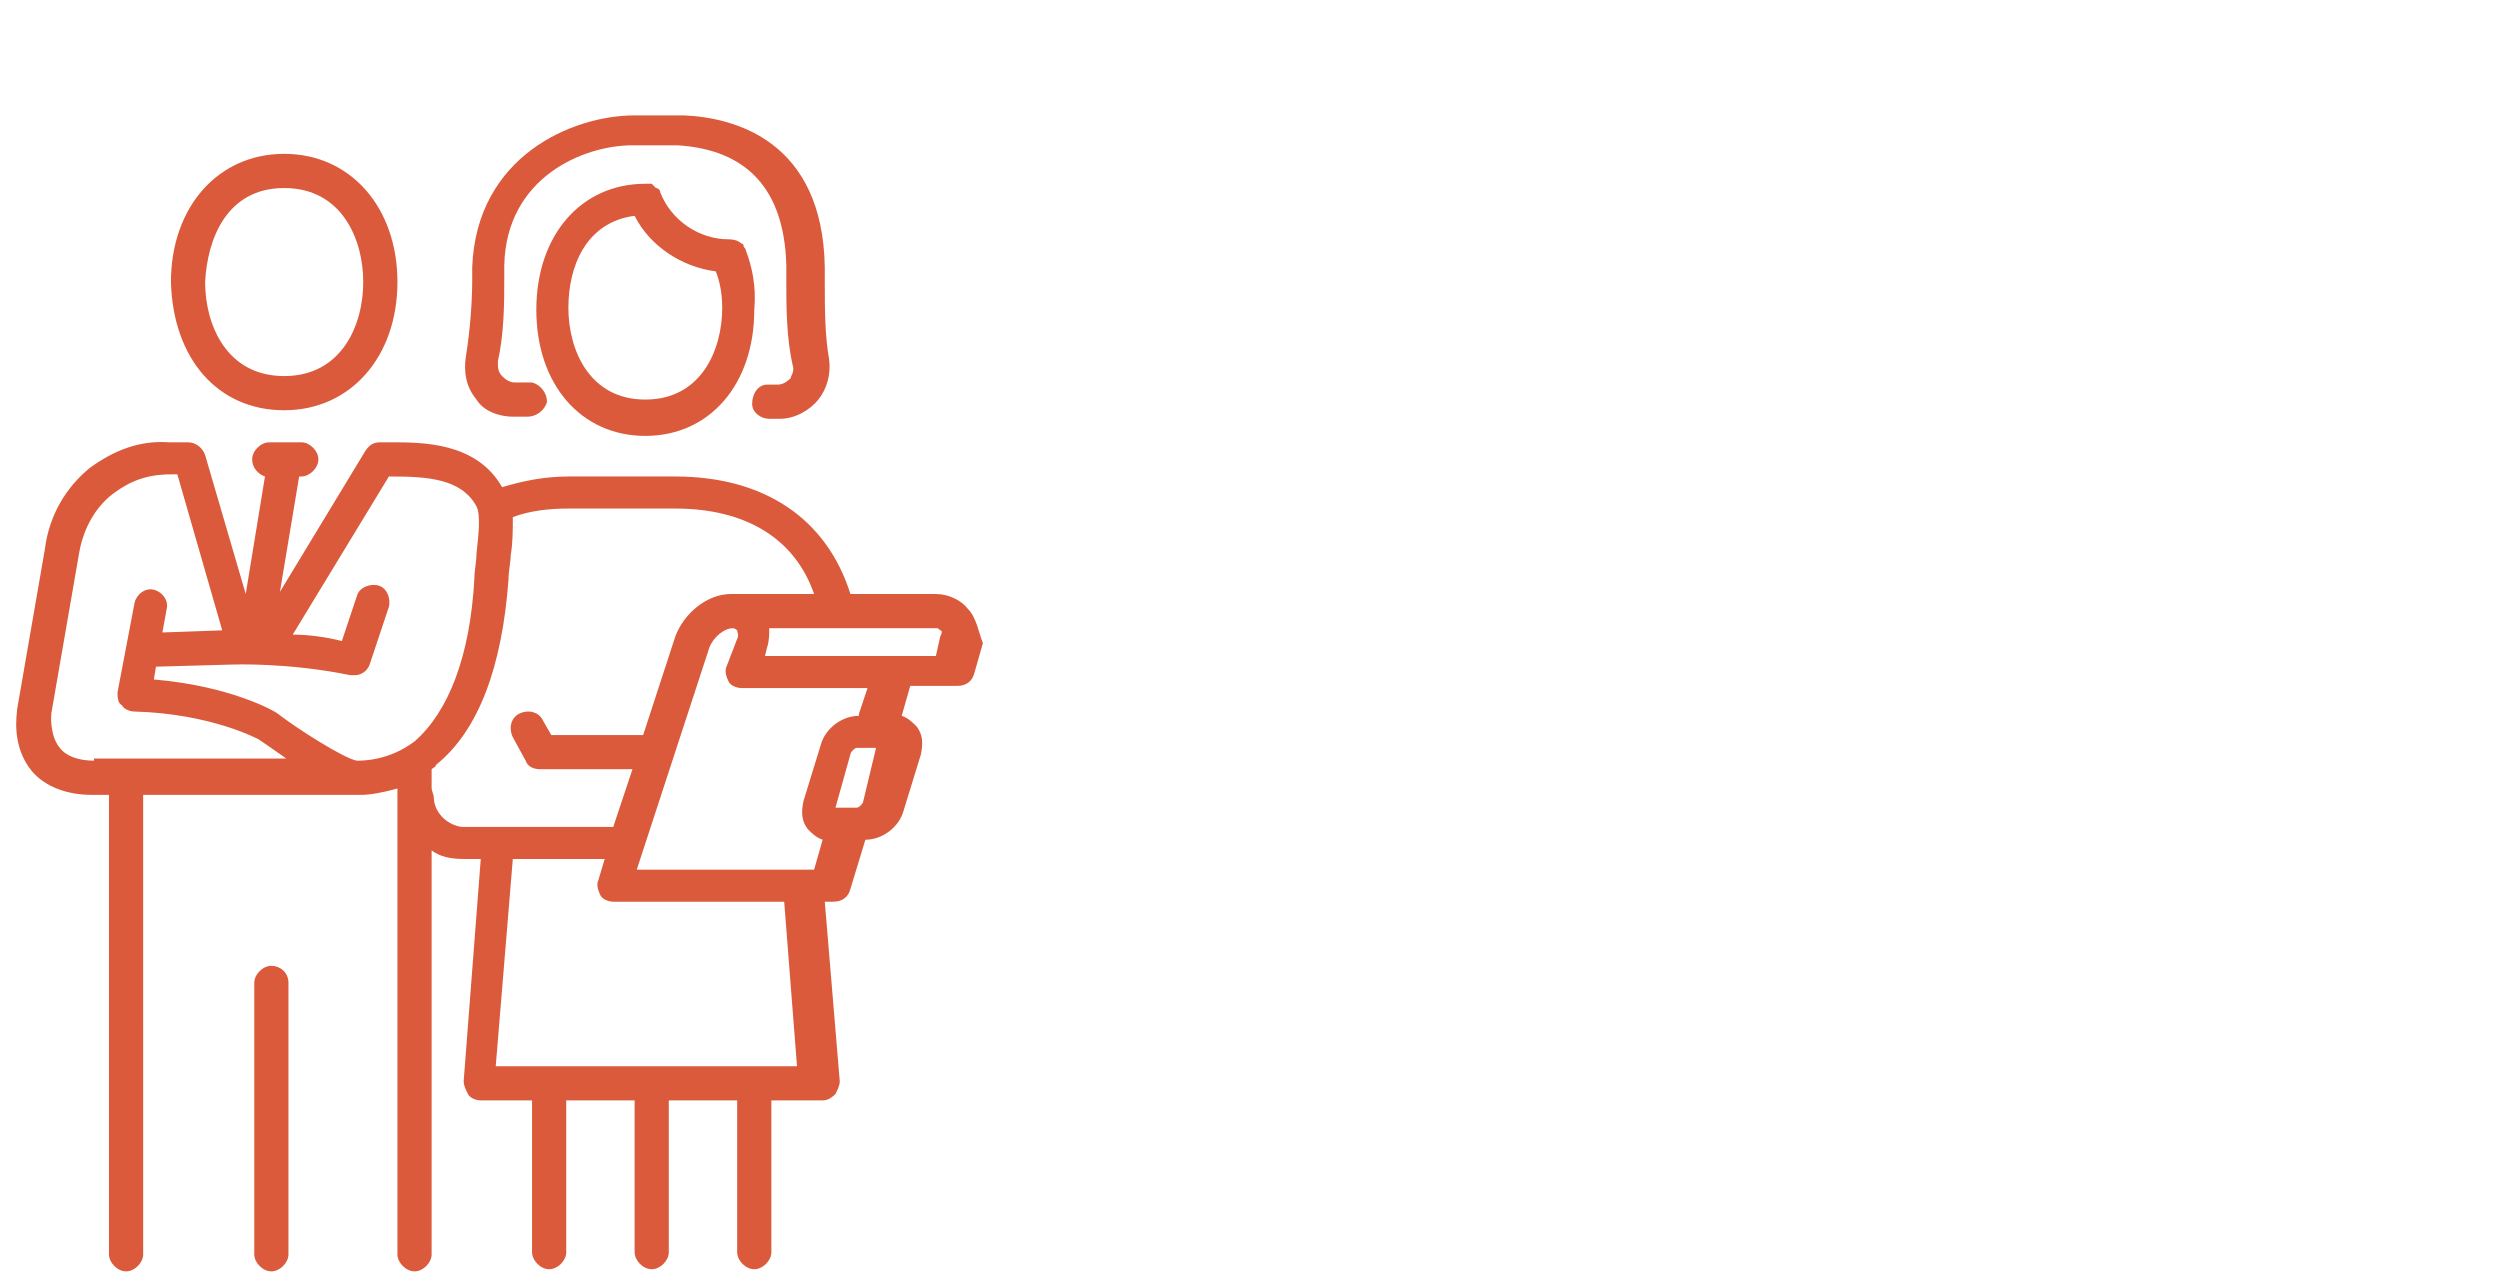 <svg xmlns="http://www.w3.org/2000/svg" xmlns:xlink="http://www.w3.org/1999/xlink" id="Capa_1" x="0px" y="0px" viewBox="0 0 117 60.1" style="enable-background:new 0 0 117 60.1;" xml:space="preserve"><style type="text/css">	.st0{fill:#DA5A3B;}</style><g>	<path class="st0" d="M13.3,19.2c3.1,0,5.3-2.5,5.3-6c0-3.5-2.2-6-5.3-6s-5.3,2.5-5.3,6C8.1,16.8,10.2,19.2,13.3,19.2z M13.3,8.8   c2.7,0,3.7,2.4,3.7,4.4c0,2-1,4.4-3.7,4.4s-3.7-2.4-3.7-4.4C9.7,11.2,10.6,8.8,13.3,8.8z"></path>	<path class="st0" d="M12.7,45.2c-0.4,0-0.8,0.4-0.8,0.8v12.7c0,0.4,0.4,0.8,0.8,0.8c0.4,0,0.8-0.4,0.8-0.8V46   C13.5,45.5,13.1,45.2,12.7,45.2z"></path>	<path class="st0" d="M34.9,11.7C34.9,11.7,34.9,11.7,34.9,11.7c0-0.1-0.1-0.1-0.1-0.2c0,0,0-0.1-0.1-0.1c-0.1-0.1-0.3-0.2-0.6-0.2   c-1.4,0-2.7-0.9-3.2-2.2c0,0,0,0,0,0c0,0,0,0,0,0c0-0.1-0.1-0.2-0.2-0.2c0,0,0,0,0,0c-0.1-0.1-0.1-0.1-0.2-0.2c0,0,0,0-0.1,0   c-0.1,0-0.1,0-0.2,0c0,0,0,0,0,0c-3,0-5.1,2.4-5.1,5.9s2.1,5.9,5.1,5.9c3,0,5.1-2.4,5.1-5.9C35.4,13.4,35.2,12.5,34.9,11.7z    M30.2,18.7c-2.6,0-3.6-2.3-3.6-4.3c0-1.9,0.8-4,3.1-4.3c0.7,1.4,2.2,2.4,3.8,2.6c0.2,0.5,0.3,1.1,0.3,1.7   C33.8,16.4,32.8,18.7,30.2,18.7z"></path>	<path class="st0" d="M24,19.5c0.2,0,0.4,0,0.7,0c0.4,0,0.8-0.3,0.9-0.7c0-0.4-0.3-0.8-0.7-0.9c-0.3,0-0.6,0-0.8,0   c-0.3,0-0.5-0.2-0.6-0.3c-0.2-0.2-0.2-0.4-0.2-0.7c0.3-1.3,0.3-2.8,0.3-3.9l0-0.6c0.1-4.1,3.7-5.6,6-5.6c0,0,0,0,0,0l2.1,0   c3.3,0.2,5,2.1,5.1,5.6c0,0.2,0,0.5,0,0.8c0,1.1,0,2.6,0.3,3.9c0.1,0.3-0.1,0.5-0.1,0.6c-0.2,0.2-0.4,0.3-0.6,0.3   c-0.2,0-0.4,0-0.5,0c-0.4,0-0.7,0.4-0.7,0.9c0,0.4,0.4,0.7,0.8,0.7c0,0,0.1,0,0.1,0c0.1,0,0.3,0,0.4,0c0.7,0,1.4-0.4,1.8-0.9   c0.4-0.5,0.6-1.2,0.5-1.9c-0.2-1.1-0.2-2.5-0.2-3.5c0-0.3,0-0.6,0-0.8c-0.1-5.9-4.2-7-6.6-7.1l-2.2,0c0,0,0,0-0.1,0   c-2.9,0-7.4,1.9-7.6,7.1l0,0.6c0,1-0.1,2.4-0.3,3.6c-0.1,0.7,0,1.4,0.5,2C22.6,19.2,23.3,19.5,24,19.5z"></path>	<path class="st0" d="M45.3,28.5c-0.3-0.4-0.9-0.7-1.5-0.7h-4c-1.1-3.5-4-5.5-8.2-5.5h-5c-1.1,0-2.1,0.2-3.1,0.5   c-1.2-2.1-3.7-2.1-5.2-2.1h-0.5c-0.3,0-0.5,0.1-0.7,0.4l-4,6.6l0.9-5.4h0.1c0.4,0,0.8-0.4,0.8-0.8c0-0.4-0.4-0.8-0.8-0.8h-1.5   c-0.4,0-0.8,0.4-0.8,0.8c0,0.4,0.3,0.7,0.6,0.8l-0.9,5.5l-1.9-6.5c-0.1-0.3-0.4-0.6-0.8-0.6l-0.9,0c-1.4-0.1-2.6,0.4-3.7,1.2   c-1.1,0.9-1.9,2.2-2.1,3.8l-1.3,7.5c0,0.2-0.3,1.7,0.7,2.9c0.6,0.7,1.6,1.1,2.8,1.1h0.8v21.5c0,0.4,0.4,0.8,0.8,0.8   s0.8-0.4,0.8-0.8V37.2h9.9c0.1,0,0.1,0,0.3,0c0.4,0,1-0.1,1.7-0.3v21.8c0,0.4,0.4,0.8,0.8,0.8c0.4,0,0.8-0.4,0.8-0.8V39.8   c0.4,0.3,0.9,0.4,1.5,0.4h0.8l-0.8,10.4c0,0.2,0.1,0.4,0.2,0.6c0.1,0.2,0.4,0.3,0.6,0.3h2.4v7.1c0,0.4,0.4,0.8,0.8,0.8   c0.4,0,0.8-0.4,0.8-0.8v-7.1h3.2v7.1c0,0.4,0.4,0.8,0.8,0.8c0.4,0,0.8-0.4,0.8-0.8v-7.1h3.2v7.1c0,0.4,0.4,0.8,0.8,0.8   s0.8-0.4,0.8-0.8v-7.1h2.4c0.2,0,0.4-0.1,0.6-0.3c0.1-0.2,0.2-0.4,0.2-0.6l-0.7-8.4h0.4c0.4,0,0.7-0.2,0.8-0.6l0.7-2.3h0   c0.8,0,1.6-0.6,1.8-1.4l0.8-2.6c0.1-0.5,0.1-0.9-0.2-1.3c-0.2-0.2-0.4-0.4-0.7-0.5l0.4-1.4h2.2c0.4,0,0.7-0.2,0.8-0.6l0.4-1.4   C45.8,29.6,45.7,28.9,45.3,28.5z M4.4,35.6c-0.7,0-1.3-0.2-1.6-0.6c-0.5-0.6-0.4-1.6-0.4-1.6l1.3-7.5c0.2-1.2,0.8-2.2,1.6-2.8   c0.8-0.6,1.6-0.9,2.7-0.9h0.3l2.1,7.3l-2.8,0.1l0.2-1.1c0.1-0.4-0.2-0.8-0.6-0.9c-0.4-0.1-0.8,0.2-0.9,0.6l-0.8,4.2   c0,0.2,0,0.5,0.2,0.6c0.1,0.2,0.4,0.3,0.6,0.3c3.6,0.1,5.8,1.3,5.8,1.3c0,0,0,0,0,0c0,0,0.6,0.4,1.3,0.9H4.4z M16.7,35.6   C16.7,35.6,16.7,35.6,16.7,35.6c-0.6-0.1-2.8-1.5-3.7-2.2c-0.1-0.1-2.2-1.3-5.8-1.6l0.1-0.6l3.6-0.1c0,0,2.6-0.1,5.5,0.5   c0.1,0,0.1,0,0.2,0c0.3,0,0.6-0.2,0.7-0.5l0.9-2.7c0.1-0.4-0.1-0.9-0.5-1c-0.4-0.1-0.9,0.1-1,0.5L16,30c-0.8-0.2-1.6-0.3-2.3-0.3   l4.5-7.4h0.1c1.7,0,3.3,0.1,4,1.4c0.2,0.4,0.1,1.3,0,2.2c0,0.4-0.1,0.8-0.1,1.2c-0.2,3.6-1.2,6.2-2.8,7.6   C18.2,35.6,17,35.6,16.7,35.6z M20.3,37.3c0-0.1-0.1-0.3-0.1-0.4V36c0,0,0,0,0,0c0.1-0.1,0.2-0.1,0.2-0.2c2-1.6,3.1-4.6,3.4-8.7   c0-0.4,0.1-0.8,0.1-1.1c0.1-0.6,0.1-1.2,0.1-1.8c0.8-0.3,1.7-0.4,2.6-0.4h5c3.3,0,5.6,1.4,6.5,4h-2.5h-1.4c-1.1,0-2.2,0.9-2.6,2   l-1.5,4.6h-4.3l-0.4-0.7c-0.2-0.4-0.7-0.5-1.1-0.3c-0.4,0.2-0.5,0.7-0.3,1.1l0.6,1.1c0.1,0.3,0.4,0.4,0.7,0.4h4.3l-0.9,2.7h-7.1   C20.9,38.6,20.3,38,20.3,37.3z M37.3,49.9H23.2l0.8-9.7h4.3l-0.3,1c-0.1,0.2,0,0.5,0.1,0.7c0.1,0.2,0.4,0.3,0.6,0.3h8L37.3,49.9z    M38.9,37.8C38.9,37.8,38.9,37.8,38.9,37.8l0,0.3c0,0,0,0,0,0L38.9,37.8z M40.4,37.5c0,0.1-0.2,0.3-0.3,0.3h-1l0.7-2.5   c0-0.1,0.2-0.3,0.3-0.3h0.9L40.4,37.5z M40.2,33.4c0,0,0,0.1,0,0.1h0c-0.8,0-1.6,0.6-1.8,1.4l-0.8,2.6c-0.1,0.5-0.1,0.9,0.2,1.3   c0.2,0.2,0.4,0.4,0.7,0.5l-0.4,1.4h-8.3l3.4-10.4c0.2-0.5,0.7-0.9,1.1-0.9c0,0,0.1,0,0.2,0.1c0,0.1,0.1,0.2,0,0.4L34,31.2   c-0.1,0.2,0,0.5,0.1,0.7c0.1,0.2,0.4,0.3,0.6,0.3h5.9L40.2,33.4z M44,29.8l-0.2,0.9h-8l0.1-0.4c0.1-0.3,0.1-0.6,0.1-0.9h7.8   c0.1,0,0.1,0,0.2,0.1C44.1,29.5,44.1,29.6,44,29.8z"></path></g></svg>